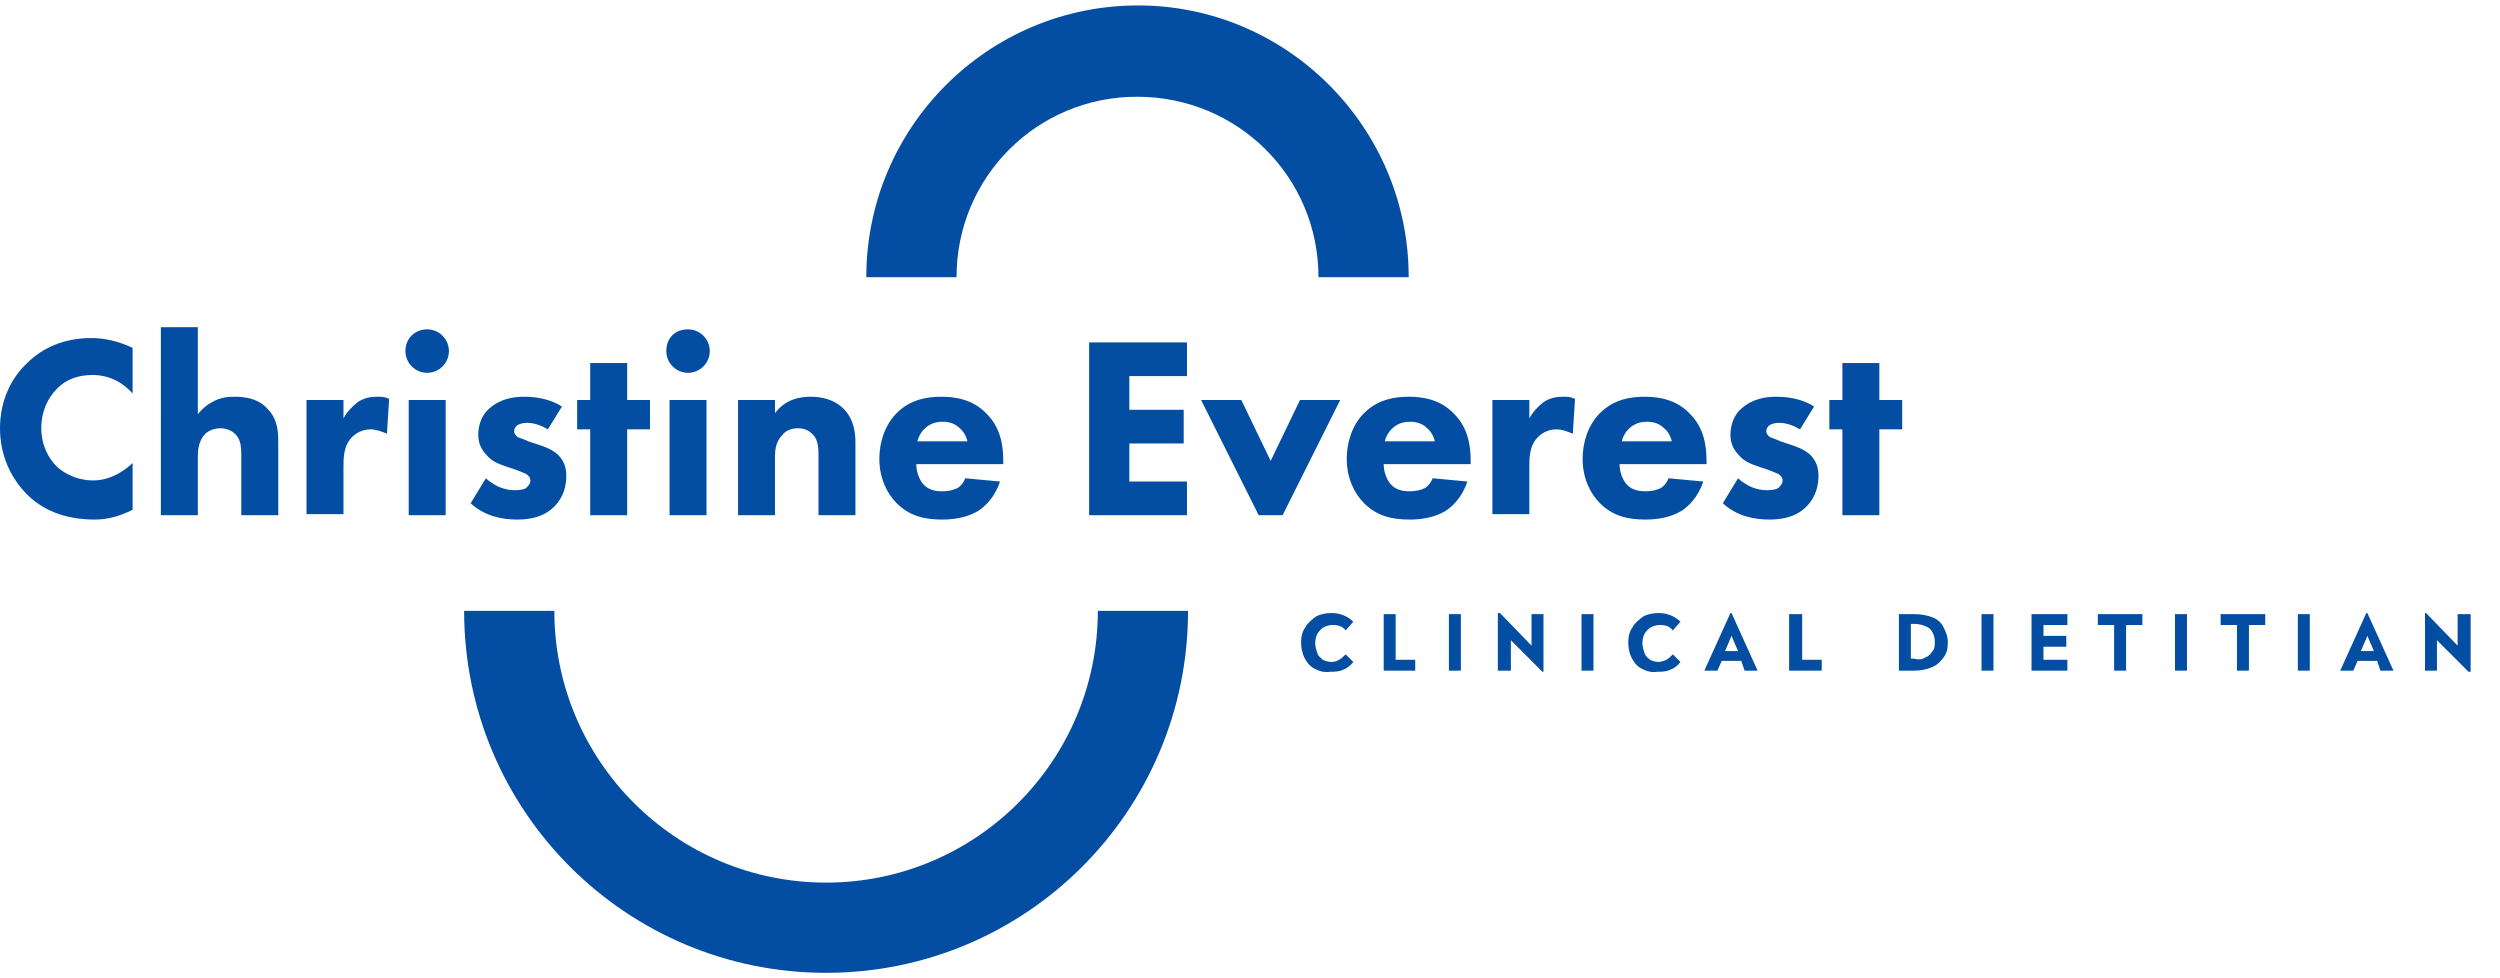 <?xml version="1.0" encoding="utf-8"?>
<!-- Generator: Adobe Illustrator 24.2.1, SVG Export Plug-In . SVG Version: 6.00 Build 0)  -->
<svg version="1.1" id="Layer_1" xmlns="http://www.w3.org/2000/svg" xmlns:xlink="http://www.w3.org/1999/xlink" x="0px" y="0px"
	 viewBox="0 0 230 90" style="enable-background:new 0 0 230 90;" xml:space="preserve">
<style type="text/css">
	.st0{fill:#034EA2;}
</style>
<g>
	<g>
		<path class="st0" d="M121.3,25.5h8.3c0-13.8-11.2-25-24.9-25c-13.8,0-25,11.2-25,25h8.3c0-9.2,7.4-16.6,16.6-16.6
			C113.9,8.9,121.3,16.3,121.3,25.5"/>
		<path class="st0" d="M109.3,56.2h-8.3c0,13.8-11.2,25-25,25c-13.8,0-25-11.2-25-25h-8.3c0,18.4,14.9,33.3,33.3,33.3
			C94.4,89.5,109.3,74.6,109.3,56.2"/>
		<path class="st0" d="M12.2,46.9c-1.4,0.7-2.5,0.9-3.5,0.9c-2.9,0-4.9-1-6.2-2.3C1,44,0,41.9,0,39.4c0-2.5,1-4.6,2.5-6
			c1.4-1.4,3.4-2.3,5.9-2.3c1,0,2.3,0.2,3.8,0.9v4.2c-0.8-0.9-2-1.7-3.7-1.7c-1.3,0-2.4,0.4-3.2,1.2c-0.9,0.9-1.5,2.1-1.5,3.7
			c0,1.6,0.7,2.8,1.4,3.5c0.3,0.3,1.5,1.3,3.4,1.3c0.9,0,2.2-0.3,3.6-1.6V46.9z"/>
		<path class="st0" d="M14.8,30.1h3.4v8c0.4-0.5,0.9-0.9,1.3-1.1c0.7-0.4,1.3-0.5,2.1-0.5c0.8,0,2.1,0.1,3,1.1c1,1,1,2.3,1,3.1v6.7
			h-3.4v-5.4c0-0.7,0-1.6-0.6-2.1c-0.3-0.3-0.8-0.5-1.3-0.5c-0.7,0-1.2,0.3-1.4,0.5c-0.7,0.7-0.7,1.7-0.7,2.2v5.3h-3.4V30.1z"/>
		<path class="st0" d="M28.2,36.8h3.4v1.7c0.3-0.6,0.8-1.1,1.3-1.5c0.6-0.4,1.2-0.5,1.8-0.5c0.4,0,0.7,0,1.1,0.2l-0.2,3.2
			c-0.5-0.2-1-0.4-1.5-0.4c-0.7,0-1.3,0.3-1.7,0.7c-0.8,0.8-0.8,1.9-0.8,2.8v4.3h-3.4V36.8z"/>
		<path class="st0" d="M39.3,30.3c1.1,0,2,0.9,2,2c0,1.1-0.9,2-2,2c-1.1,0-2-0.9-2-2C37.3,31.1,38.2,30.3,39.3,30.3 M41,47.4h-3.4
			V36.8H41V47.4z"/>
		<path class="st0" d="M50.4,39.5c-0.5-0.3-1.2-0.6-1.9-0.6c-0.4,0-0.8,0.1-1,0.3c-0.1,0.1-0.2,0.3-0.2,0.5c0,0.2,0.2,0.4,0.3,0.5
			c0.2,0.1,0.6,0.2,1,0.4l0.9,0.3c0.6,0.2,1.2,0.4,1.8,0.9c0.6,0.6,0.8,1.2,0.8,2c0,1.4-0.6,2.3-1.1,2.8c-1,1-2.3,1.2-3.4,1.2
			c-1.4,0-3-0.3-4.3-1.5l1.4-2.3c0.3,0.3,0.8,0.6,1.2,0.8c0.5,0.2,1,0.3,1.4,0.3c0.2,0,0.8,0,1.1-0.2c0.2-0.2,0.4-0.4,0.4-0.7
			c0-0.2-0.1-0.4-0.4-0.6c-0.2-0.1-0.5-0.2-1-0.4l-0.9-0.3c-0.6-0.2-1.3-0.5-1.7-1c-0.5-0.5-0.8-1.1-0.8-1.9c0-1,0.4-1.9,1-2.4
			c1-0.9,2.2-1.1,3.2-1.1c1.6,0,2.7,0.4,3.5,0.9L50.4,39.5z"/>
	</g>
	<polygon class="st0" points="57.7,39.5 57.7,47.4 54.3,47.4 54.3,39.5 53.1,39.5 53.1,36.8 54.3,36.8 54.3,33.4 57.7,33.4 
		57.7,36.8 59.8,36.8 59.8,39.5 	"/>
	<g>
		<path class="st0" d="M63.3,30.3c1.1,0,2,0.9,2,2c0,1.1-0.9,2-2,2c-1.1,0-2-0.9-2-2C61.3,31.1,62.1,30.3,63.3,30.3 M65,47.4h-3.4
			V36.8H65V47.4z"/>
		<path class="st0" d="M67.9,36.8h3.4V38c1-1.3,2.3-1.5,3.3-1.5c0.9,0,2.1,0.2,3,1.1c1,1,1.1,2.3,1.1,3.1v6.7h-3.4v-5.4
			c0-0.7,0-1.6-0.6-2.1c-0.3-0.3-0.7-0.5-1.3-0.5c-0.7,0-1.2,0.3-1.4,0.6c-0.6,0.6-0.7,1.3-0.7,2v5.4h-3.4V36.8z"/>
		<path class="st0" d="M92.2,42.7h-7.9c0,0.6,0.2,1.3,0.6,1.8c0.5,0.6,1.2,0.7,1.8,0.7c0.5,0,1-0.1,1.4-0.3c0,0,0.5-0.3,0.7-0.9
			l3.2,0.3c-0.5,1.5-1.4,2.3-2,2.7c-1,0.6-2.2,0.8-3.3,0.8c-1.6,0-3-0.3-4.2-1.5c-0.9-0.9-1.6-2.3-1.6-4.1c0-1.5,0.5-3.1,1.6-4.2
			c1.3-1.3,2.9-1.5,4.1-1.5c1.2,0,2.9,0.2,4.2,1.6c1.3,1.3,1.5,3,1.5,4.3V42.7z M89,40.6c0-0.1-0.2-0.8-0.7-1.2
			c-0.4-0.4-0.9-0.6-1.6-0.6c-0.9,0-1.4,0.4-1.7,0.7c-0.3,0.3-0.5,0.7-0.6,1.1H89z"/>
	</g>
	<polygon class="st0" points="109.2,34.6 103.9,34.6 103.9,37.7 108.9,37.7 108.9,40.8 103.9,40.8 103.9,44.3 109.2,44.3 
		109.2,47.4 100.2,47.4 100.2,31.5 109.2,31.5 	"/>
	<polygon class="st0" points="114.2,36.8 116.9,42.4 119.6,36.8 123.3,36.8 118,47.4 115.8,47.4 110.5,36.8 	"/>
	<g>
		<path class="st0" d="M135.2,42.7h-7.9c0,0.6,0.2,1.3,0.6,1.8c0.5,0.6,1.2,0.7,1.8,0.7c0.5,0,1-0.1,1.4-0.3c0,0,0.5-0.3,0.7-0.9
			l3.2,0.3c-0.5,1.5-1.4,2.3-2,2.7c-1,0.6-2.2,0.8-3.3,0.8c-1.6,0-3-0.3-4.2-1.5c-0.9-0.9-1.6-2.3-1.6-4.1c0-1.5,0.5-3.1,1.6-4.2
			c1.3-1.3,2.9-1.5,4.1-1.5c1.2,0,2.9,0.2,4.2,1.6c1.3,1.3,1.5,3,1.5,4.3V42.7z M132,40.6c0-0.1-0.2-0.8-0.7-1.2
			c-0.4-0.4-0.9-0.6-1.6-0.6c-0.9,0-1.4,0.4-1.7,0.7c-0.3,0.3-0.5,0.7-0.6,1.1H132z"/>
		<path class="st0" d="M137.3,36.8h3.4v1.7c0.3-0.6,0.8-1.1,1.3-1.5c0.6-0.4,1.2-0.5,1.8-0.5c0.4,0,0.7,0,1.1,0.2l-0.2,3.2
			c-0.5-0.2-1-0.4-1.5-0.4c-0.7,0-1.3,0.3-1.7,0.7c-0.8,0.8-0.8,1.9-0.8,2.8v4.3h-3.4V36.8z"/>
		<path class="st0" d="M156.9,42.7H149c0,0.6,0.2,1.3,0.6,1.8c0.5,0.6,1.2,0.7,1.8,0.7c0.5,0,1-0.1,1.4-0.3c0,0,0.5-0.3,0.7-0.9
			l3.2,0.3c-0.5,1.5-1.4,2.3-2,2.7c-1,0.6-2.2,0.8-3.3,0.8c-1.6,0-3-0.3-4.2-1.5c-0.9-0.9-1.6-2.3-1.6-4.1c0-1.5,0.5-3.1,1.6-4.2
			c1.3-1.3,2.9-1.5,4.1-1.5c1.2,0,2.9,0.2,4.2,1.6c1.3,1.3,1.5,3,1.5,4.3V42.7z M153.8,40.6c0-0.1-0.2-0.8-0.7-1.2
			c-0.4-0.4-0.9-0.6-1.6-0.6c-0.9,0-1.4,0.4-1.7,0.7c-0.3,0.3-0.5,0.7-0.6,1.1H153.8z"/>
		<path class="st0" d="M165.6,39.5c-0.5-0.3-1.2-0.6-1.9-0.6c-0.4,0-0.8,0.1-1,0.3c-0.1,0.1-0.2,0.3-0.2,0.5c0,0.2,0.2,0.4,0.3,0.5
			c0.2,0.1,0.6,0.2,1,0.4l0.9,0.3c0.6,0.2,1.2,0.4,1.8,0.9c0.6,0.6,0.8,1.2,0.8,2c0,1.4-0.6,2.3-1.1,2.8c-1,1-2.3,1.2-3.4,1.2
			c-1.4,0-3-0.3-4.3-1.5l1.4-2.3c0.3,0.3,0.8,0.6,1.2,0.8c0.5,0.2,1,0.3,1.4,0.3c0.2,0,0.8,0,1.1-0.2c0.2-0.2,0.4-0.4,0.4-0.7
			c0-0.2-0.1-0.4-0.4-0.6c-0.2-0.1-0.5-0.2-1-0.4l-0.9-0.3c-0.6-0.2-1.3-0.5-1.7-1c-0.5-0.5-0.8-1.1-0.8-1.9c0-1,0.4-1.9,1-2.4
			c1-0.9,2.2-1.1,3.2-1.1c1.6,0,2.7,0.4,3.5,0.9L165.6,39.5z"/>
	</g>
	<polygon class="st0" points="172.9,39.5 172.9,47.4 169.5,47.4 169.5,39.5 168.3,39.5 168.3,36.8 169.5,36.8 169.5,33.4 
		172.9,33.4 172.9,36.8 175,36.8 175,39.5 	"/>
	<g>
		<path class="st0" d="M120.9,61.5c-0.4-0.2-0.7-0.6-0.9-1c-0.2-0.4-0.3-0.9-0.3-1.4c0-0.5,0.1-1,0.4-1.4c0.2-0.4,0.6-0.7,1-1
			c0.4-0.2,0.9-0.3,1.4-0.3c0.8,0,1.5,0.3,2,0.8l-0.7,0.8c-0.3-0.4-0.7-0.5-1.2-0.5c-0.3,0-0.6,0.1-0.8,0.2
			c-0.2,0.1-0.4,0.3-0.6,0.6c-0.1,0.2-0.2,0.5-0.2,0.9c0,0.3,0.1,0.6,0.2,0.9c0.1,0.3,0.3,0.4,0.5,0.6c0.2,0.1,0.5,0.2,0.8,0.2
			c0.3,0,0.5-0.1,0.7-0.2c0.2-0.1,0.4-0.3,0.6-0.5l0.7,0.7c-0.2,0.3-0.6,0.6-0.9,0.7c-0.4,0.2-0.8,0.2-1.2,0.2
			C121.7,61.9,121.3,61.7,120.9,61.5"/>
	</g>
	<polygon class="st0" points="130.2,60.7 130.2,61.7 127.3,61.7 127.3,56.5 128.4,56.5 128.4,60.7 	"/>
	<rect x="133.3" y="56.5" class="st0" width="1.1" height="5.2"/>
	<polygon class="st0" points="142,56.5 142,61.8 141.9,61.8 139,58.9 139,61.7 137.8,61.7 137.8,56.4 138,56.4 140.9,59.4 
		140.9,56.5 	"/>
	<rect x="145.5" y="56.5" class="st0" width="1.1" height="5.2"/>
	<g>
		<path class="st0" d="M151,61.5c-0.4-0.2-0.7-0.6-0.9-1c-0.2-0.4-0.3-0.9-0.3-1.4c0-0.5,0.1-1,0.4-1.4c0.2-0.4,0.6-0.7,1-1
			c0.4-0.2,0.9-0.3,1.4-0.3c0.8,0,1.5,0.3,2,0.8l-0.7,0.8c-0.3-0.4-0.7-0.5-1.2-0.5c-0.3,0-0.6,0.1-0.8,0.2
			c-0.2,0.1-0.4,0.3-0.6,0.6c-0.1,0.2-0.2,0.5-0.2,0.9c0,0.3,0.1,0.6,0.2,0.9c0.1,0.3,0.3,0.4,0.5,0.6c0.2,0.1,0.5,0.2,0.8,0.2
			c0.2,0,0.5-0.1,0.7-0.2c0.2-0.1,0.4-0.3,0.6-0.5l0.7,0.7c-0.2,0.3-0.6,0.6-0.9,0.7c-0.4,0.2-0.8,0.2-1.2,0.2
			C151.8,61.9,151.4,61.7,151,61.5"/>
	</g>
	<path class="st0" d="M160.2,60.8h-1.8l-0.4,0.9h-1.2l2.4-5.3h0.1l2.4,5.3h-1.2L160.2,60.8z M159.3,58.5l-0.6,1.4h1.2L159.3,58.5z"
		/>
	<polygon class="st0" points="167.6,60.7 167.6,61.7 164.6,61.7 164.6,56.5 165.8,56.5 165.8,60.7 	"/>
	<g>
		<path class="st0" d="M177.8,56.8c0.5,0.2,0.8,0.5,1,0.9c0.2,0.4,0.4,0.8,0.4,1.4c0,0.6-0.1,1-0.4,1.4c-0.3,0.4-0.6,0.7-1.1,0.9
			c-0.5,0.2-1,0.3-1.6,0.3h-1.4v-5.2h1.4C176.7,56.5,177.3,56.6,177.8,56.8 M177.1,60.5c0.3-0.1,0.5-0.3,0.7-0.6
			c0.2-0.2,0.2-0.6,0.2-0.9c0-0.5-0.2-0.9-0.5-1.2c-0.3-0.2-0.8-0.4-1.4-0.4h-0.3v3.2h0.3C176.5,60.7,176.8,60.7,177.1,60.5"/>
	</g>
	<rect x="182.3" y="56.5" class="st0" width="1.1" height="5.2"/>
	<polygon class="st0" points="190.2,60.7 190.2,61.7 186.9,61.7 186.9,56.5 190.2,56.5 190.2,57.5 188,57.5 188,58.5 190.1,58.5 
		190.1,59.5 188,59.5 188,60.7 	"/>
	<polygon class="st0" points="194.5,57.5 193,57.5 193,56.5 197.1,56.5 197.1,57.5 195.6,57.5 195.6,61.7 194.5,61.7 	"/>
	<rect x="200.1" y="56.5" class="st0" width="1.1" height="5.2"/>
	<polygon class="st0" points="205.8,57.5 204.3,57.5 204.3,56.5 208.4,56.5 208.4,57.5 206.9,57.5 206.9,61.7 205.8,61.7 	"/>
	<rect x="211.4" y="56.5" class="st0" width="1.1" height="5.2"/>
	<path class="st0" d="M218.7,60.8h-1.8l-0.4,0.9h-1.2l2.4-5.3h0.1l2.4,5.3h-1.2L218.7,60.8z M217.8,58.5l-0.6,1.4h1.2L217.8,58.5z"
		/>
	<polygon class="st0" points="223.1,56.4 223.1,61.7 224.2,61.7 224.2,58.9 227.1,61.8 227.3,61.8 227.3,56.5 226.1,56.5 
		226.1,59.4 223.2,56.4 	"/>
</g>
</svg>
